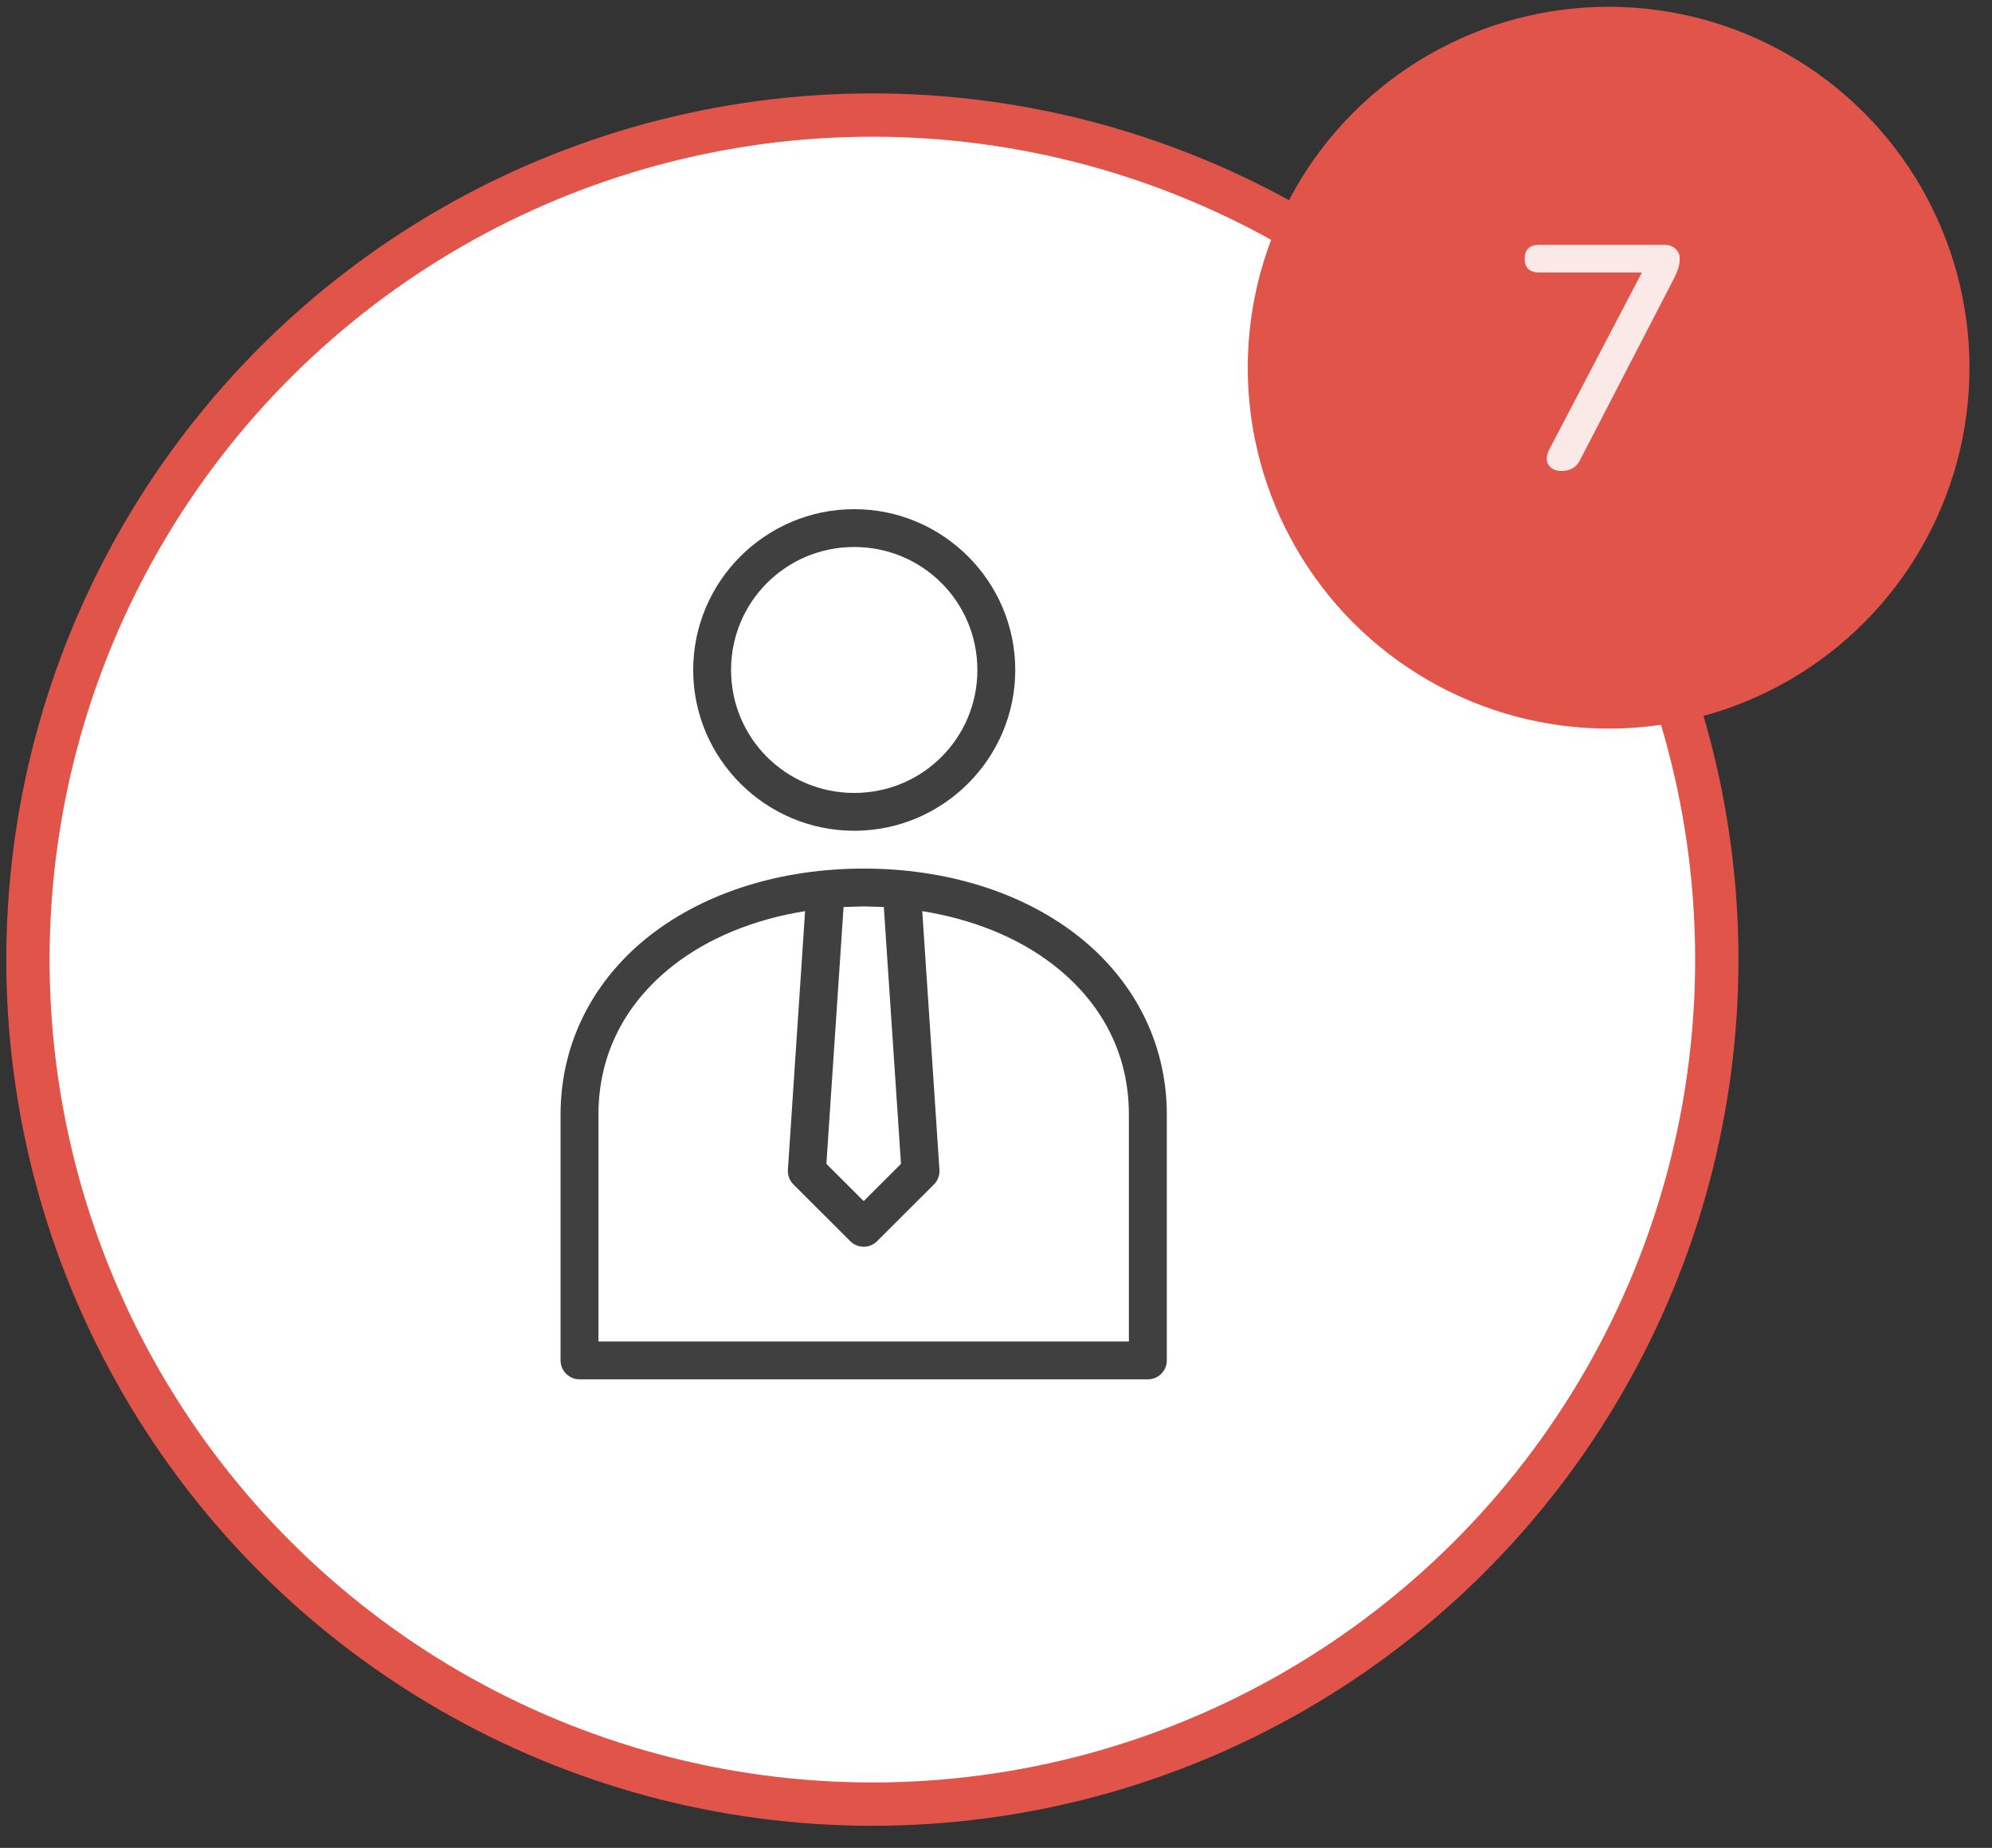 <svg xmlns="http://www.w3.org/2000/svg" width="69" height="64" fill="none"><rect width="100%" height="100%" fill="#333333" stroke="none"/><circle cx="30.218" cy="33.235" r="29.25" transform="rotate(270 30.218 33.235)" fill="#fff" stroke="#e15449" stroke-width="1.5"/><path d="M29.589 17.635c-3.073 0-5.578 2.501-5.578 5.569s2.505 5.569 5.578 5.569 5.578-2.501 5.578-5.569-2.505-5.569-5.578-5.569zm0 1.31c2.364 0 4.266 1.899 4.266 4.259s-1.902 4.259-4.266 4.259-4.266-1.899-4.266-4.259 1.902-4.259 4.266-4.259zm.328 11.138c-2.853 0-5.457.812-7.373 2.293s-3.127 3.662-3.127 6.224v8.517c0 .174.069.34.192.463s.29.192.464.192h19.688c.174 0 .341-.069.464-.192s.192-.29.192-.463V38.6c0-2.562-1.212-4.743-3.127-6.224s-4.52-2.293-7.373-2.293zm0 1.31l.697.02.595 8.896-1.292 1.29-1.292-1.29.595-8.896.697-.02zm-2.03.164l-.595 8.957c-.006.094.008.189.041.277s.086.168.154.235l1.969 1.965c.123.121.289.189.461.189s.339-.068.461-.189l1.969-1.965c.067-.066.12-.146.153-.235s.048-.183.041-.277l-.595-8.957c1.768.282 3.332.925 4.532 1.853 1.643 1.271 2.625 3.034 2.625 5.19v7.862H20.73V38.6c0-2.156.982-3.919 2.625-5.19 1.201-.928 2.764-1.571 4.532-1.853z" fill="#404040"/><circle cx="55.72" cy="12.735" r="12.5" fill="#e15449"/><path d="M54.09 16.312c-.205 0-.356-.07-.451-.209-.088-.139-.081-.315.022-.528l3.212-6.138H53.32c-.337 0-.506-.158-.506-.473 0-.323.169-.484.506-.484h4.323c.161 0 .29.044.385.132a.42.42 0 0 1 .154.352.95.95 0 0 1-.055.341 2.11 2.11 0 0 1-.132.319l-3.267 6.314c-.125.249-.337.374-.638.374z" fill="#fbe9e8"/></svg>